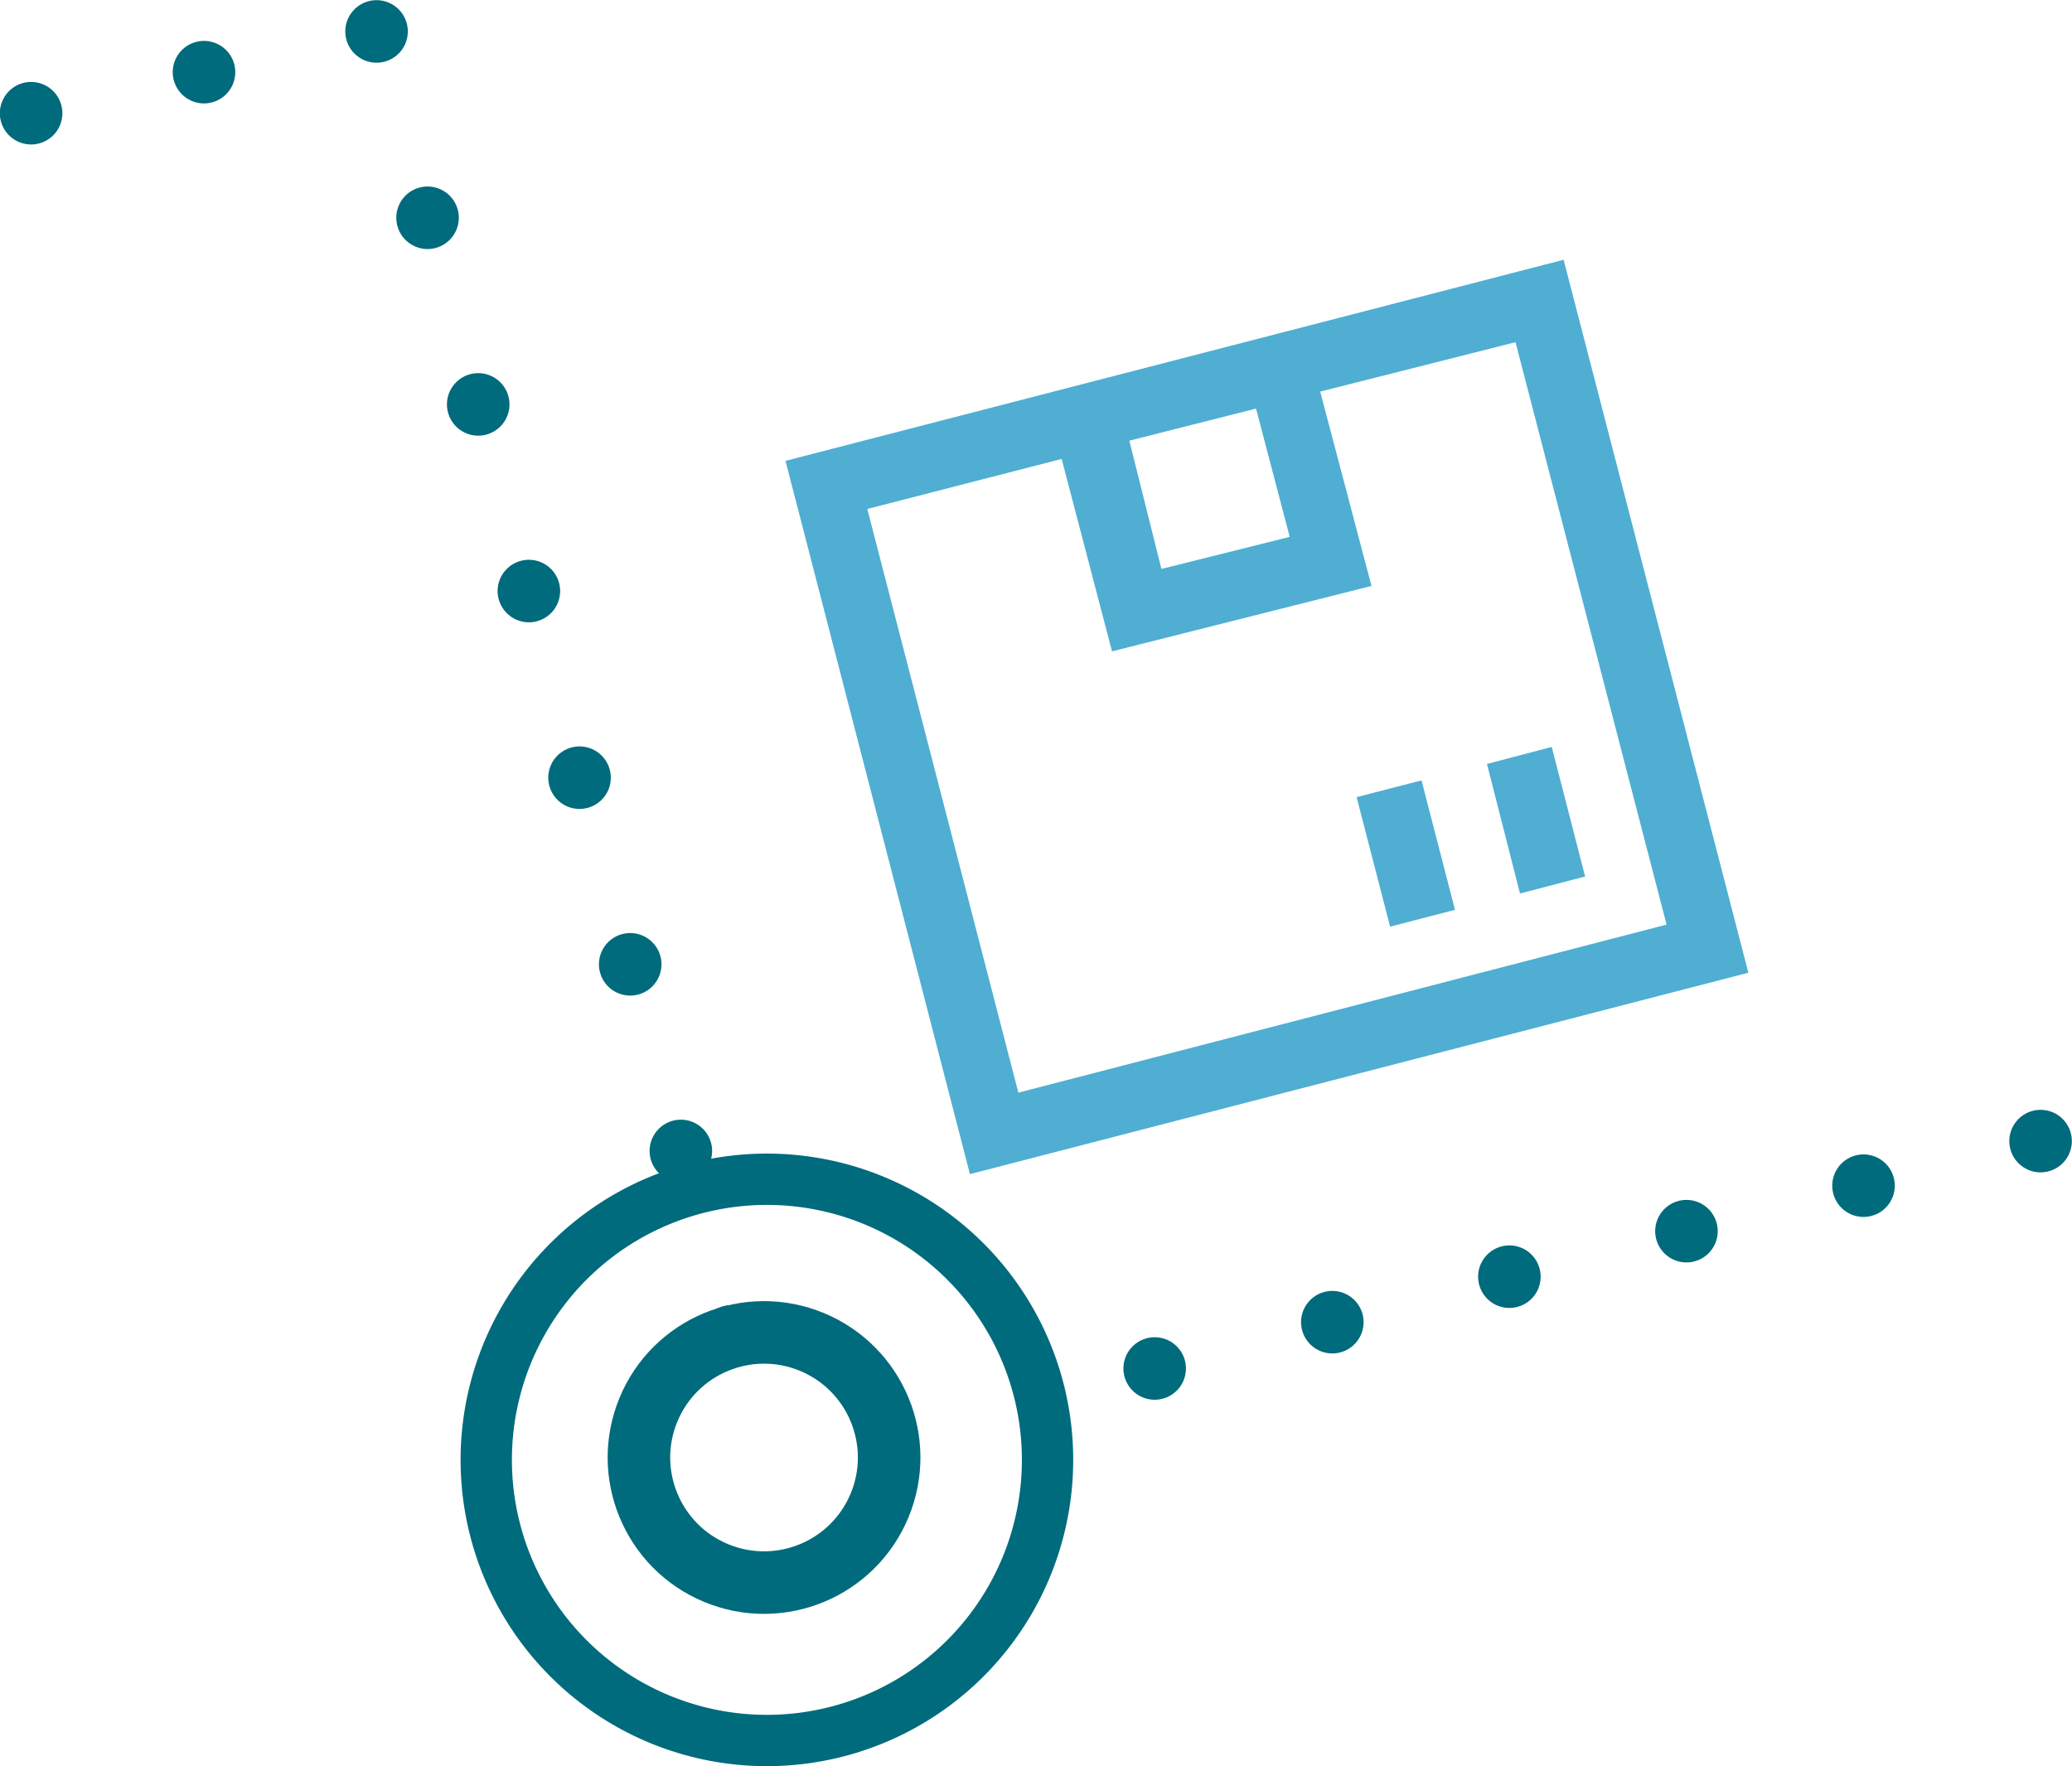<svg xmlns="http://www.w3.org/2000/svg" id="Ebene_22" data-name="Ebene 22" viewBox="0 0 64.6 55.07"><defs><style>.cls-1{fill:#4faed2;}.cls-2,.cls-3,.cls-4,.cls-5,.cls-6,.cls-7{fill:none;stroke:#006b7c;}.cls-2,.cls-3,.cls-4,.cls-6{stroke-linecap:round;stroke-linejoin:round;}.cls-2,.cls-3,.cls-4,.cls-5,.cls-6{stroke-width:1.95px;}.cls-2{stroke-dasharray:0 5.53;}.cls-3{stroke-dasharray:0 6.03;}.cls-6{stroke-dasharray:0 5.7;}.cls-7{stroke-width:1.6px;}</style></defs><path class="cls-1" d="M52.94,39.64l1.57,6L62.6,43.6,61,37.54,67.09,36,71.8,54.16,51.59,59.4,46.88,41.2ZM59,38.07l1.05,4-4,1-1-4ZM74.35,55.66,68.59,33.43,44.33,39.7l5.75,22.24Z" transform="translate(-19.84 -25.33)"></path><polygon class="cls-1" points="49.42 27.33 48.38 23.29 46.36 23.82 47.39 27.86 49.42 27.33"></polygon><rect class="cls-1" x="62.62" y="49.87" width="2.09" height="4.17" transform="translate(-30.81 -7.76) rotate(-14.49)"></rect><line class="cls-2" x1="6.36" y1="2.25" x2="9.05" y2="1.61"></line><line class="cls-3" x1="13.33" y1="6.79" x2="22.01" y2="38.77"></line><path class="cls-4" d="M42.64,67h0M31.58,26.31h0M20.81,28.86h0" transform="translate(-19.84 -25.33)"></path><circle class="cls-5" cx="43.66" cy="70.77" r="3.9" transform="translate(-58.27 58.7) rotate(-67.5)"></circle><line class="cls-6" x1="58.1" y1="36.97" x2="38.76" y2="41.94"></line><path class="cls-4" d="M55.84,68h0m27.62-7.09h0" transform="translate(-19.84 -25.33)"></path><path class="cls-7" d="M43.73,79.6A8.75,8.75,0,1,0,35,70.85,8.75,8.75,0,0,0,43.73,79.6Z" transform="translate(-19.84 -25.33)"></path></svg>